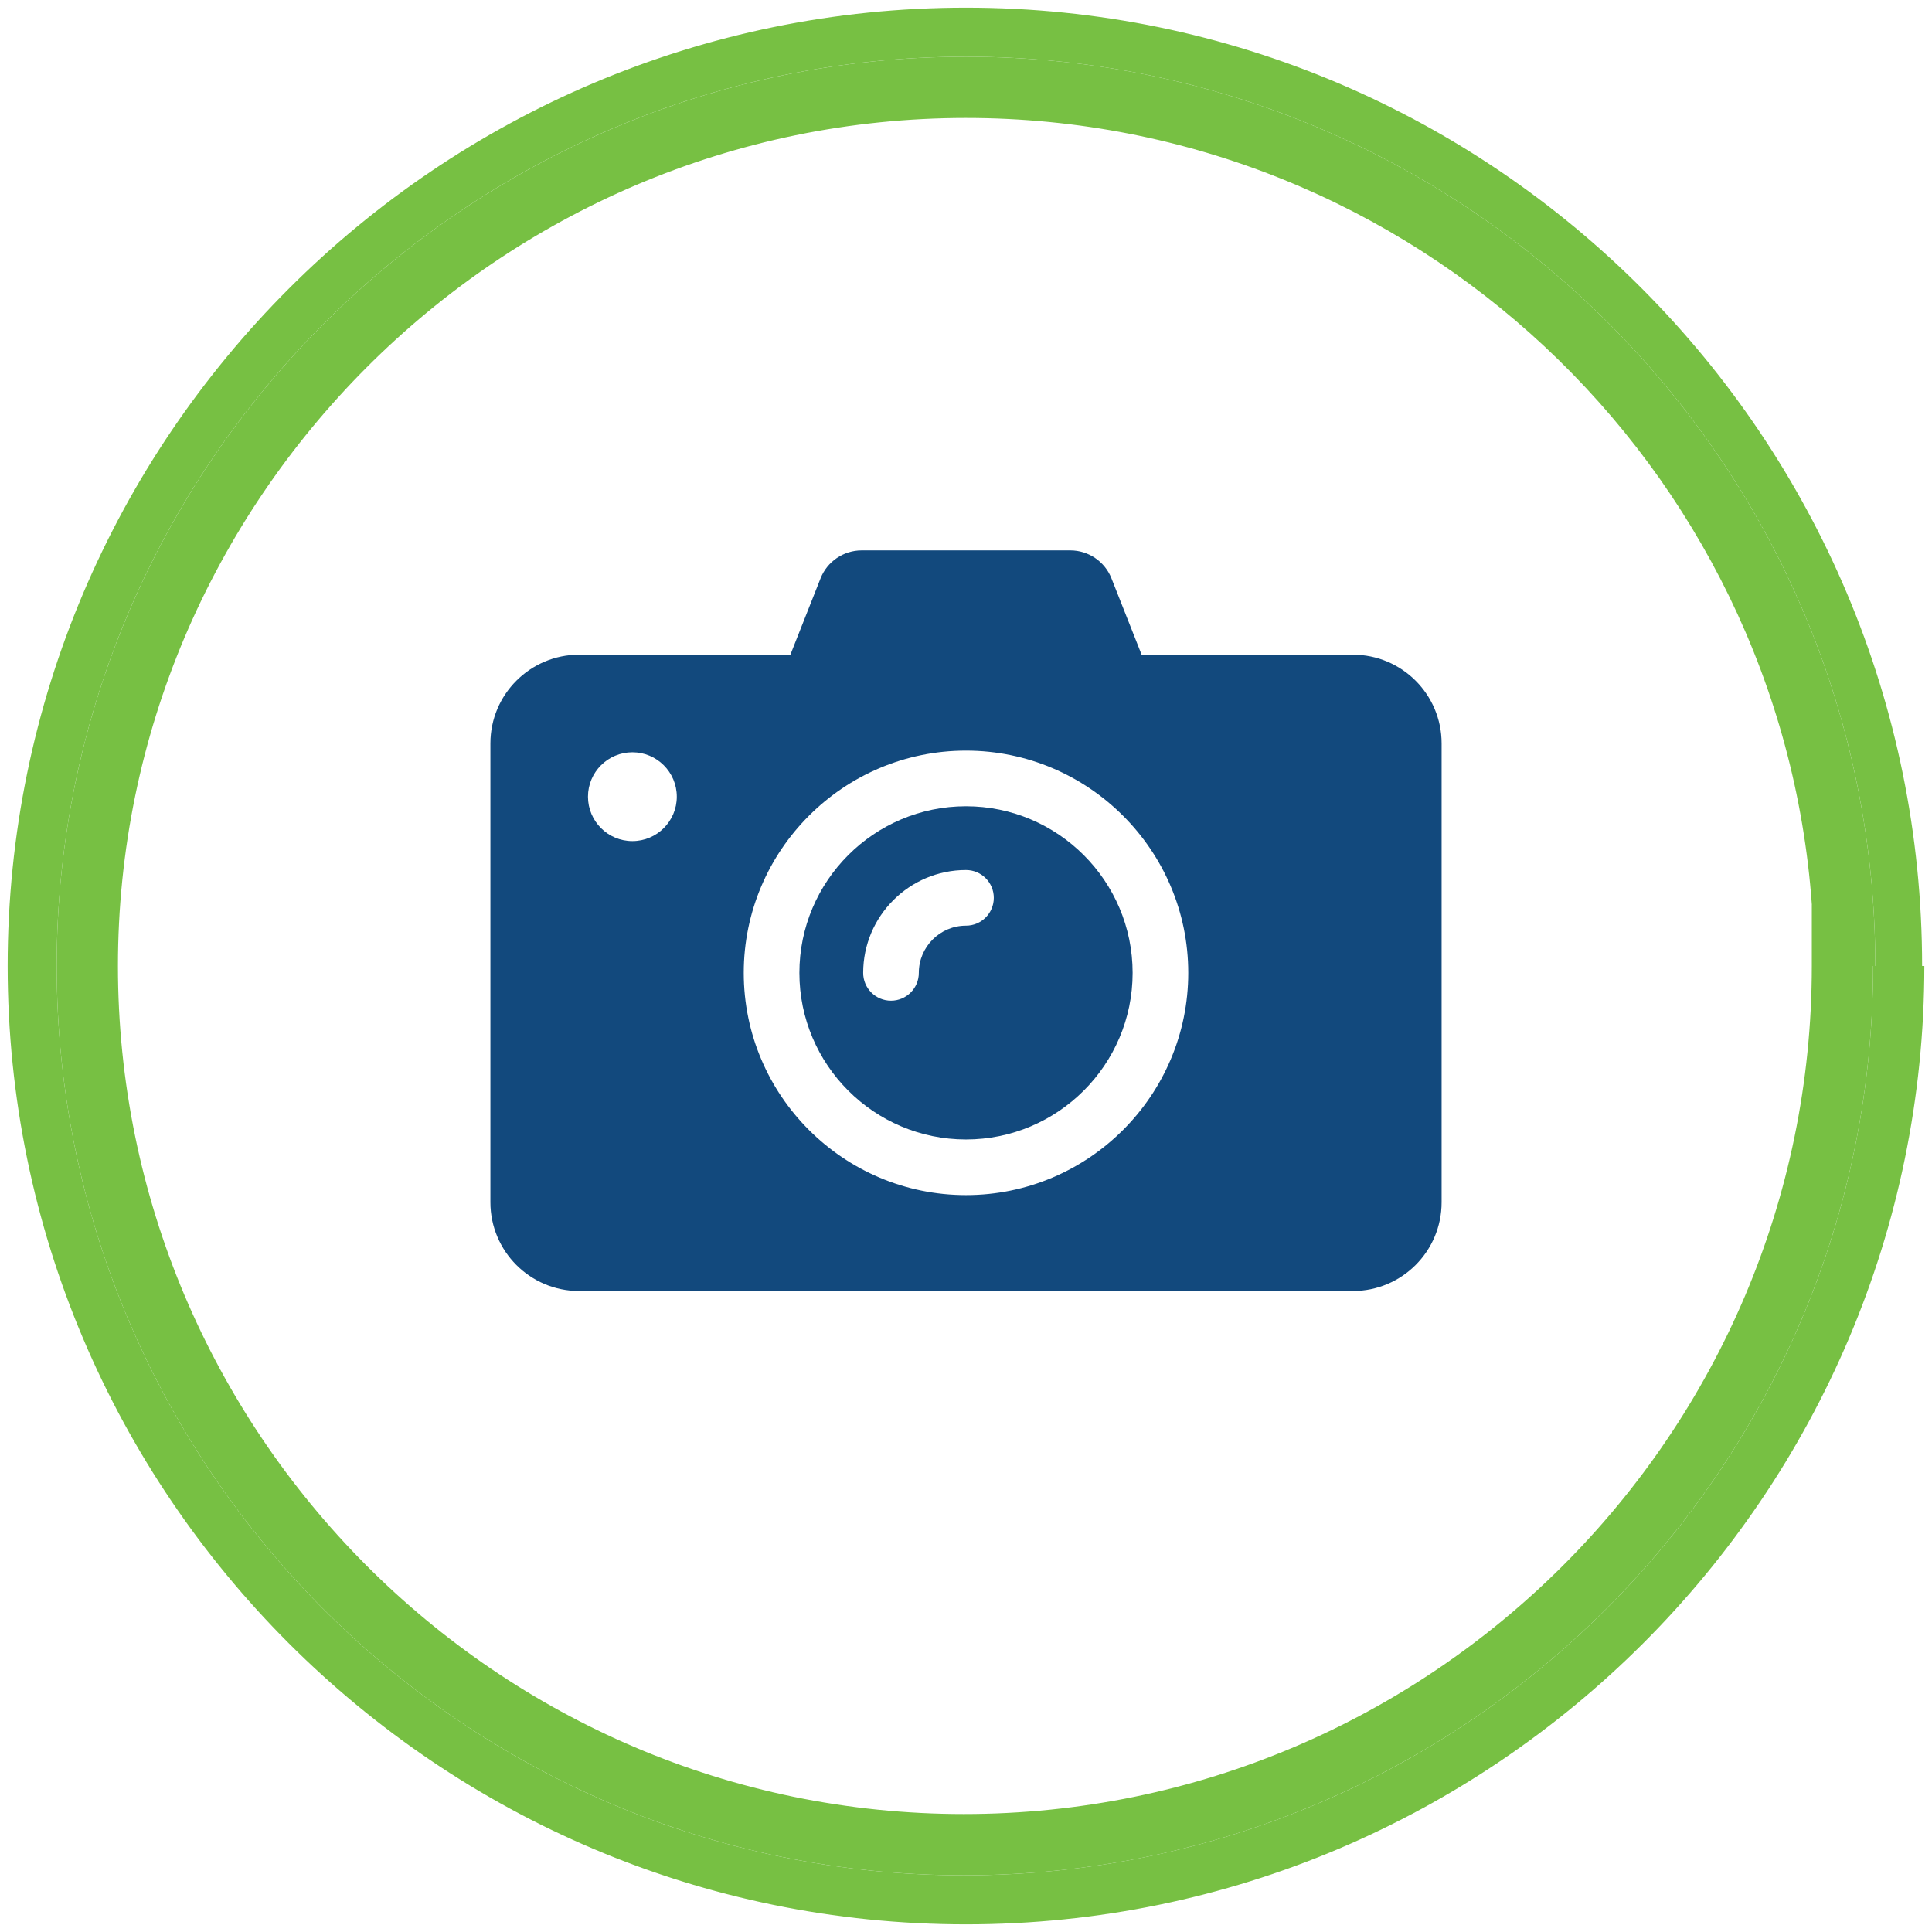 <svg xmlns="http://www.w3.org/2000/svg" id="uuid-b356e2d1-018d-4884-be66-351fc517ea86" viewBox="0 0 2523.04 2523.04"><defs><style> .cls-1 { fill: #77c043; } .cls-2 { fill: #12497d; } </style></defs><g id="uuid-bbf7d188-c338-4b77-a4ba-54ce2db8de47"><path class="cls-1" d="M1261.52,154.03c583.76,0,1063.48,454.03,1104.63,1027.49h-.05v80c0,610.67-496.82,1107.49-1107.49,1107.49-75,0-149.95-7.62-222.76-22.64-70.87-14.62-140.6-36.43-207.25-64.83-65.42-27.87-128.54-62.36-187.61-102.52-58.49-39.76-113.51-85.42-163.54-135.7-49.99-50.25-95.39-105.51-134.92-164.24-39.88-59.24-74.13-122.52-101.8-188.08-28.16-66.71-49.79-136.46-64.29-207.31-14.87-72.69-22.42-147.44-22.42-222.17s7.58-149.41,22.53-222.09c14.56-70.82,36.29-140.55,64.58-207.26,27.79-65.55,62.19-128.83,102.24-188.08,39.69-58.74,85.26-114.01,135.44-164.27,50.2-50.29,105.41-95.96,164.09-135.74,59.25-40.17,122.53-74.67,188.11-102.56,66.8-28.4,136.65-50.22,207.61-64.85,72.89-15.02,147.89-22.64,222.9-22.64M1261.52,74.03C606.66,74.03,74.03,609.57,74.03,1261.52s529.71,1187.49,1184.58,1187.49,1187.49-532.62,1187.49-1187.49h2.91c0-654.87-532.62-1187.49-1187.49-1187.49h0Z"></path><g><path class="cls-1" d="M1261.52,2503.04c-167.24,0-329.63-32.89-482.65-97.76-73.53-31.17-144.47-69.74-210.87-114.64-65.76-44.47-127.61-95.53-183.84-151.77s-107.29-118.08-151.77-183.84c-44.9-66.39-83.47-137.34-114.64-210.87-64.87-153.03-97.76-315.42-97.76-482.65s32.89-329.63,97.76-482.65c31.17-73.53,69.74-144.47,114.64-210.87,44.47-65.76,95.53-127.61,151.77-183.84s118.08-107.29,183.84-151.77c66.39-44.9,137.34-83.47,210.87-114.64,153.03-64.87,315.42-97.76,482.65-97.76s329.45,32.89,482.19,97.75c73.38,31.16,144.17,69.73,210.39,114.63,65.58,44.46,127.25,95.53,183.31,151.76,56.04,56.22,106.92,118.07,151.23,183.84,44.72,66.38,83.14,137.32,114.18,210.86,64.57,152.98,97.31,315.38,97.31,482.67v10h2.87c-1.29,163.71-34.15,322.68-97.72,472.65-31.17,73.53-69.74,144.47-114.64,210.87-44.47,65.76-95.53,127.61-151.77,183.84s-118.08,107.29-183.84,151.77c-66.39,44.9-137.34,83.47-210.87,114.64-153.03,64.87-315.42,97.76-482.65,97.76ZM1261.52,64.03c-161.32,0-318.02,31.85-465.73,94.66-70.91,30.15-139.34,67.46-203.39,110.89-63.4,42.98-123.04,92.32-177.27,146.65-54.2,54.3-103.43,114-146.32,177.46-43.28,64.05-80.47,132.46-110.53,203.34-62.54,147.48-94.25,303.76-94.25,464.49s31.55,317.05,93.79,464.48c29.92,70.89,66.95,139.3,110.06,203.34,42.72,63.47,91.77,123.17,145.78,177.46,54.06,54.33,113.52,103.67,176.74,146.65,63.88,43.43,132.16,80.74,202.93,110.89,147.43,62.81,303.98,94.66,465.28,94.66,656.95,0,1192.04-531.79,1197.45-1187.49h2.95v-10c0-660.3-537.19-1197.49-1197.49-1197.49Z"></path><path class="cls-1" d="M1261.52,30c83.38,0,166.71,8.44,247.67,25.07,78.87,16.21,156.46,40.39,230.61,71.88,72.79,30.91,143,69.17,208.69,113.71,65.05,44.11,126.23,94.76,181.84,150.54,55.59,55.77,106.07,117.13,150.02,182.37,44.36,65.85,82.47,136.22,113.26,209.17,31.35,74.28,55.43,151.98,71.57,230.96,16.56,81.04,24.95,164.42,24.95,247.82v20h2.75c-1.24,76.7-9.61,153.24-24.91,227.8-16.21,78.96-40.4,156.66-71.89,230.95-30.92,72.93-69.18,143.31-113.71,209.17-44.12,65.23-94.77,126.59-150.55,182.37-55.78,55.78-117.14,106.44-182.37,150.55-65.86,44.54-136.23,82.8-209.17,113.72-74.29,31.49-151.99,55.68-230.95,71.89-81.04,16.64-164.41,25.08-247.8,25.08s-166.76-8.44-247.8-25.08c-78.96-16.21-156.66-40.4-230.95-71.89-72.93-30.92-143.31-69.18-209.17-113.72-65.23-44.12-126.59-94.77-182.37-150.55-55.78-55.78-106.44-117.14-150.55-182.37-44.54-65.86-82.8-136.23-113.72-209.17-31.49-74.29-55.68-151.99-71.89-230.95-16.64-81.04-25.08-164.41-25.08-247.8s8.44-166.76,25.08-247.8c16.21-78.96,40.4-156.66,71.89-230.95,30.92-72.93,69.18-143.31,113.72-209.17,44.12-65.23,94.77-126.59,150.55-182.37s117.14-106.44,182.37-150.55c65.86-44.54,136.23-82.8,209.17-113.72,74.29-31.49,151.99-55.68,230.95-71.89,81.04-16.64,164.41-25.08,247.8-25.08M1258.61,2469.01c81.79,0,163.57-8.27,243.06-24.57,77.47-15.89,153.69-39.6,226.56-70.47,71.53-30.3,140.53-67.8,205.1-111.45,63.94-43.23,124.08-92.87,178.75-147.54,54.67-54.67,104.31-114.81,147.54-178.75,43.65-64.56,81.15-133.57,111.45-205.1,30.87-72.86,54.58-149.09,70.47-226.56,14.98-73.01,23.17-147.96,24.41-223.06h3.08v-20c0-81.79-8.27-163.57-24.57-243.06-15.89-77.47-39.6-153.69-70.47-226.56-30.3-71.53-67.8-140.53-111.45-205.1-43.23-63.94-92.87-124.08-147.54-178.75-54.67-54.67-114.81-104.31-178.75-147.54-64.56-43.65-133.57-81.15-205.1-111.45-72.86-30.87-149.09-54.58-226.56-70.47-79.49-16.31-161.27-24.57-243.06-24.57s-163.56,8.31-243.08,24.7c-77.45,15.96-153.68,39.77-226.56,70.76-71.51,30.41-140.51,68.03-205.09,111.81-63.92,43.34-124.06,93.09-178.74,147.86-54.65,54.74-104.29,114.94-147.53,178.93-43.65,64.58-81.14,133.57-111.45,205.03-30.87,72.79-54.57,148.88-70.47,226.16-16.31,79.29-24.58,160.79-24.58,242.24s8.23,162.94,24.45,242.22c15.81,77.29,39.41,153.38,70.13,226.15,30.17,71.48,67.51,140.46,110.97,205.03,43.07,63.99,92.53,124.2,146.99,178.93,54.5,54.78,114.46,104.53,178.21,147.87,64.42,43.79,133.27,81.42,204.63,111.82,72.75,31,148.87,54.81,226.24,70.77,79.44,16.39,161.18,24.7,242.96,24.7M1261.52,10C571.73,10,10,571.73,10,1261.52s561.73,1251.52,1251.52,1251.52,1251.52-561.73,1251.52-1251.52h-2.91C2510.13,571.73,1951.31,10,1261.52,10h0ZM1258.61,2449.01c-654.87,0-1184.58-535.53-1184.58-1187.49S606.66,74.03,1261.52,74.03s1187.49,532.62,1187.49,1187.49h-2.91c0,654.87-532.62,1187.49-1187.49,1187.49h0Z"></path></g></g><g><path class="cls-2" d="M1261.5,1052.93c-119.97,0-217.56,97.59-217.56,217.56s97.59,217.56,217.56,217.56,217.61-97.59,217.61-217.56-97.64-217.56-217.61-217.56ZM1261.5,1208.85c-33.96,0-61.59,27.67-61.59,61.64,0,20.06-16.27,36.33-36.33,36.33s-36.33-16.27-36.33-36.33c0-74.03,60.22-134.3,134.25-134.3,20.06,0,36.33,16.27,36.33,36.33s-16.27,36.33-36.33,36.33Z"></path><path class="cls-2" d="M1766.72,854.97h-275.86l-39.37-99.66c-8.71-22.05-30.02-36.54-53.73-36.54h-272.47c-23.71,0-45.02,14.49-53.73,36.54l-39.37,99.66h-275.86c-64.02,0-115.91,51.9-115.91,115.91v599.18c0,64.02,51.9,115.91,115.91,115.91h1010.39c64.02,0,115.91-51.9,115.91-115.91v-599.18c0-64.02-51.9-115.91-115.91-115.91ZM825.85,1098.41c-32.03,0-58-25.96-58-57.99s25.97-58,58-58,58,25.96,58,58-25.96,57.99-58,57.99ZM1261.5,1560.7c-160.03,0-290.22-130.18-290.22-290.22s130.18-290.22,290.22-290.22,290.27,130.18,290.27,290.22-130.23,290.22-290.27,290.22Z"></path></g></svg>
